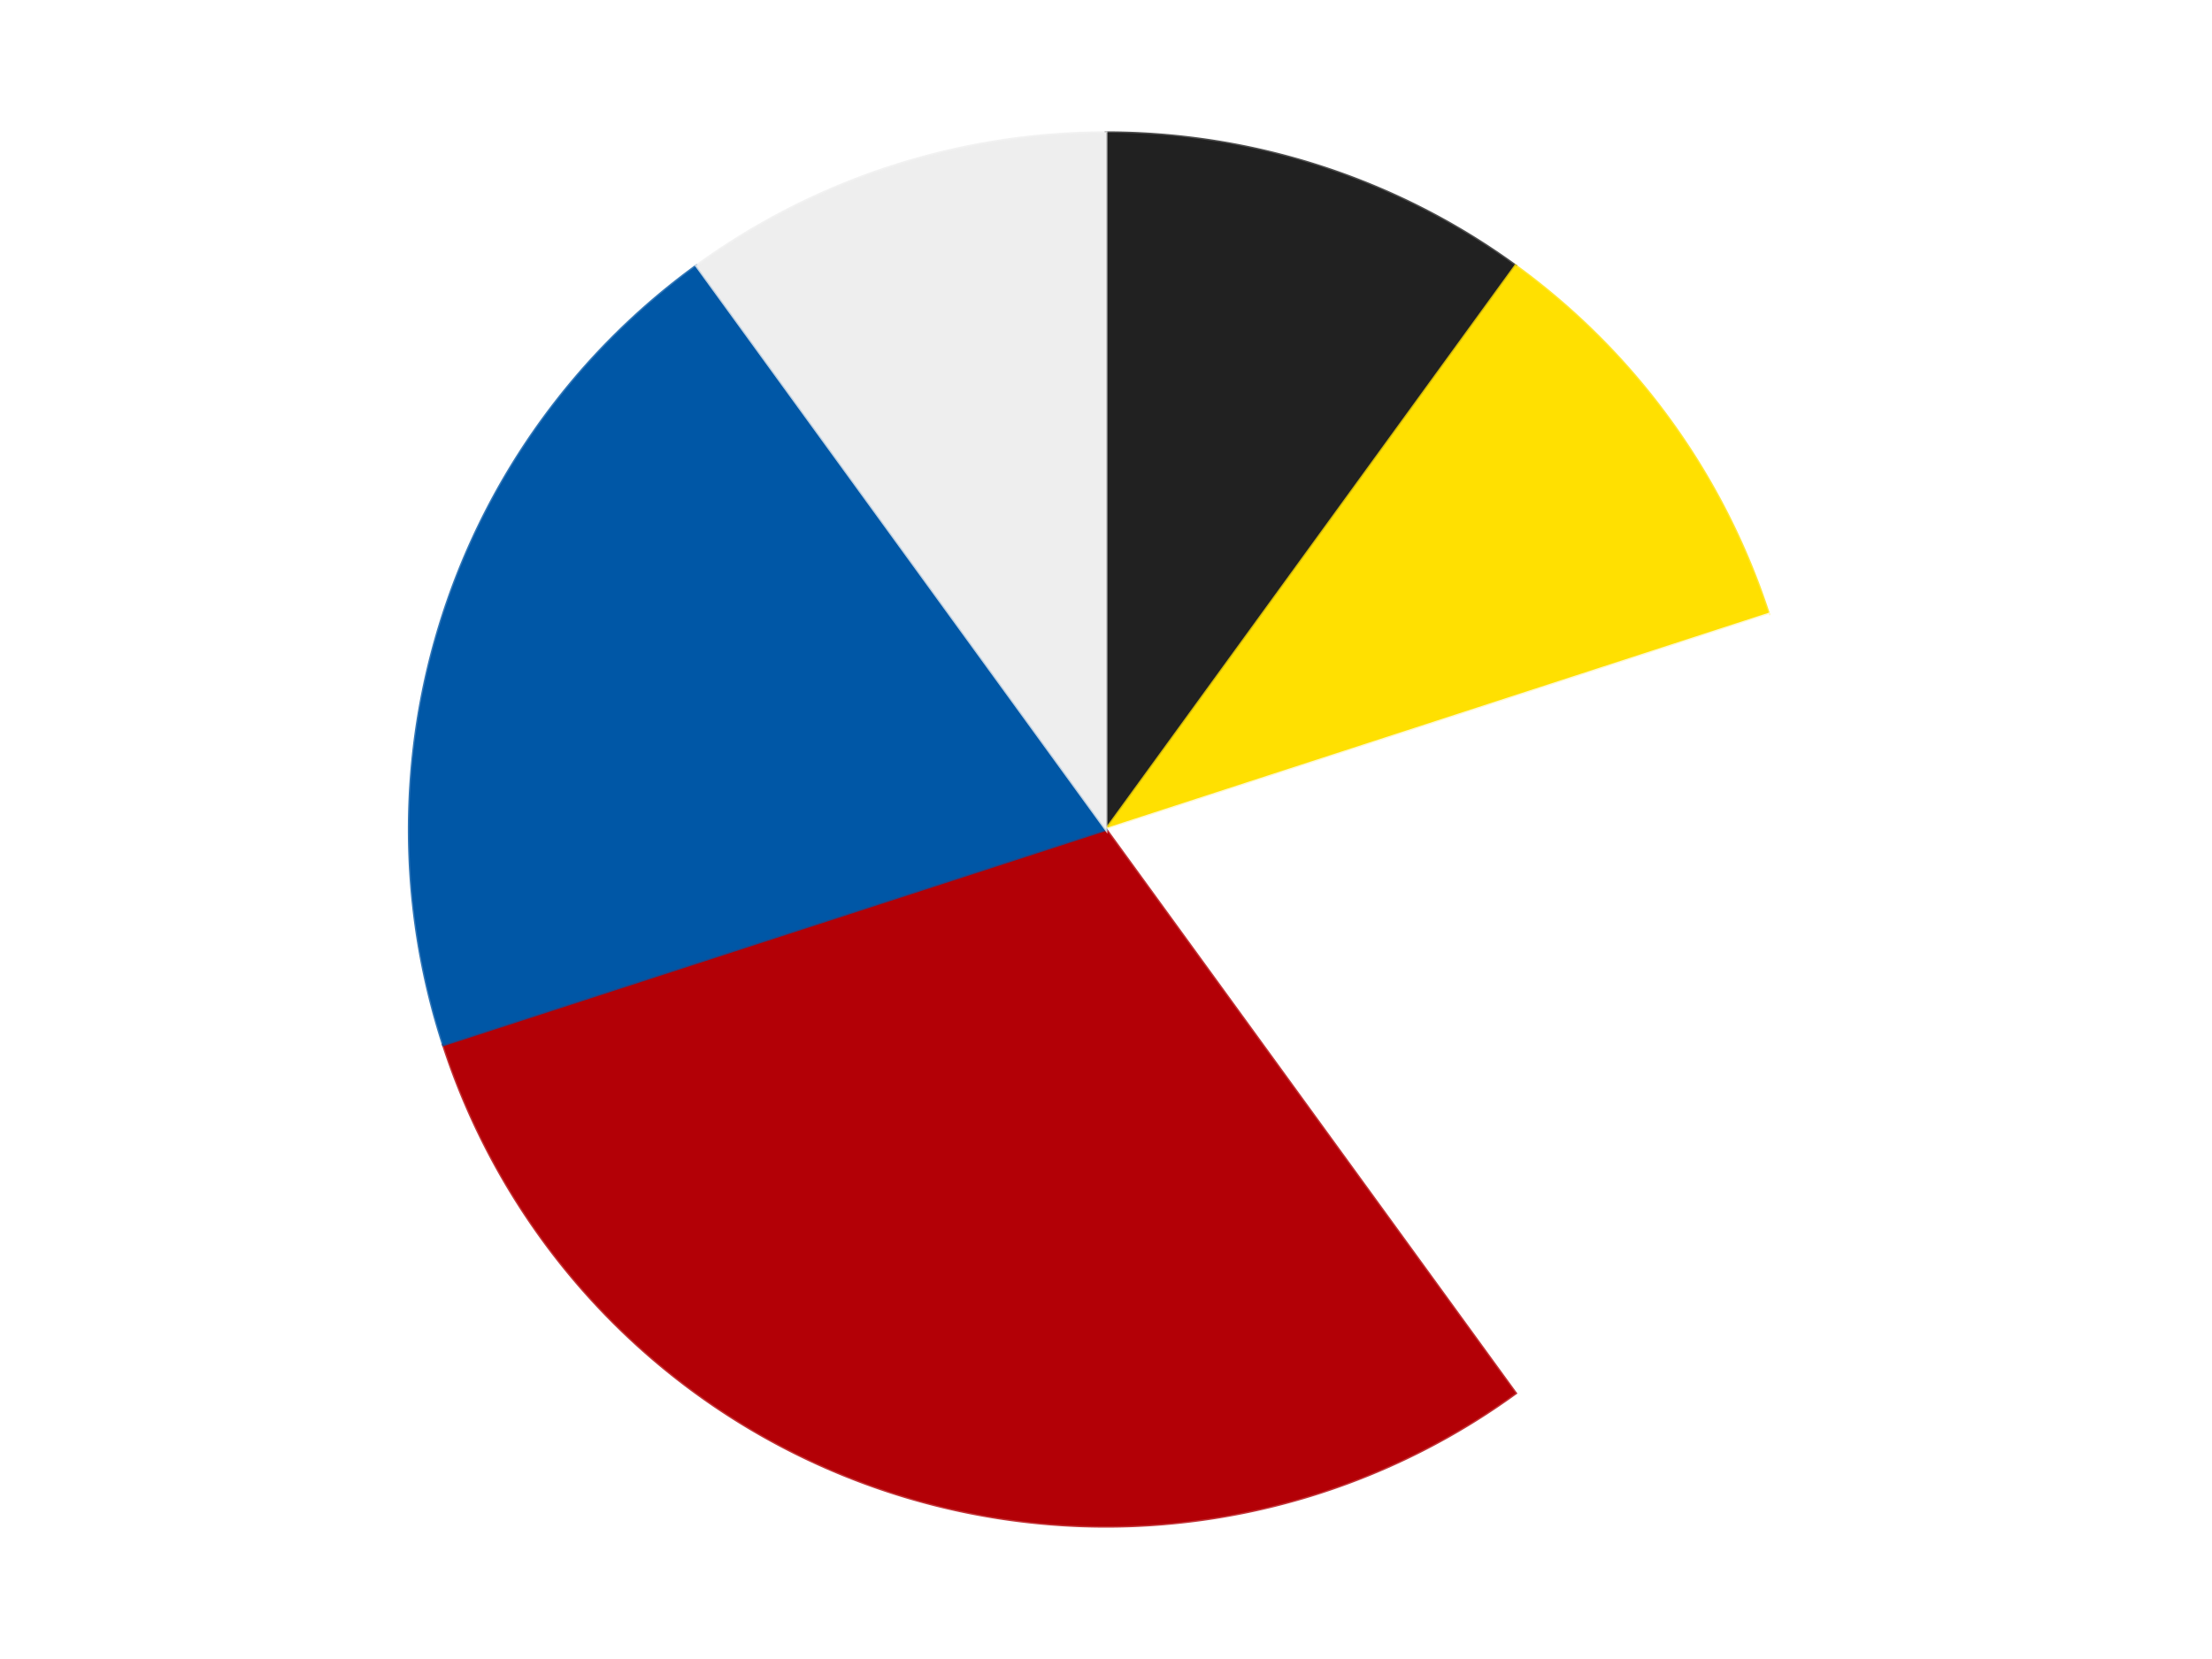 <?xml version='1.0' encoding='utf-8'?>
<svg xmlns="http://www.w3.org/2000/svg" xmlns:xlink="http://www.w3.org/1999/xlink" id="chart-ad58acff-8bf1-434b-b0fc-26beefd50d36" class="pygal-chart" viewBox="0 0 800 600"><!--Generated with pygal 3.0.4 (lxml) ©Kozea 2012-2016 on 2024-07-06--><!--http://pygal.org--><!--http://github.com/Kozea/pygal--><defs><style type="text/css">#chart-ad58acff-8bf1-434b-b0fc-26beefd50d36{-webkit-user-select:none;-webkit-font-smoothing:antialiased;font-family:Consolas,"Liberation Mono",Menlo,Courier,monospace}#chart-ad58acff-8bf1-434b-b0fc-26beefd50d36 .title{font-family:Consolas,"Liberation Mono",Menlo,Courier,monospace;font-size:16px}#chart-ad58acff-8bf1-434b-b0fc-26beefd50d36 .legends .legend text{font-family:Consolas,"Liberation Mono",Menlo,Courier,monospace;font-size:14px}#chart-ad58acff-8bf1-434b-b0fc-26beefd50d36 .axis text{font-family:Consolas,"Liberation Mono",Menlo,Courier,monospace;font-size:10px}#chart-ad58acff-8bf1-434b-b0fc-26beefd50d36 .axis text.major{font-family:Consolas,"Liberation Mono",Menlo,Courier,monospace;font-size:10px}#chart-ad58acff-8bf1-434b-b0fc-26beefd50d36 .text-overlay text.value{font-family:Consolas,"Liberation Mono",Menlo,Courier,monospace;font-size:16px}#chart-ad58acff-8bf1-434b-b0fc-26beefd50d36 .text-overlay text.label{font-family:Consolas,"Liberation Mono",Menlo,Courier,monospace;font-size:10px}#chart-ad58acff-8bf1-434b-b0fc-26beefd50d36 .tooltip{font-family:Consolas,"Liberation Mono",Menlo,Courier,monospace;font-size:14px}#chart-ad58acff-8bf1-434b-b0fc-26beefd50d36 text.no_data{font-family:Consolas,"Liberation Mono",Menlo,Courier,monospace;font-size:64px}
#chart-ad58acff-8bf1-434b-b0fc-26beefd50d36{background-color:transparent}#chart-ad58acff-8bf1-434b-b0fc-26beefd50d36 path,#chart-ad58acff-8bf1-434b-b0fc-26beefd50d36 line,#chart-ad58acff-8bf1-434b-b0fc-26beefd50d36 rect,#chart-ad58acff-8bf1-434b-b0fc-26beefd50d36 circle{-webkit-transition:150ms;-moz-transition:150ms;transition:150ms}#chart-ad58acff-8bf1-434b-b0fc-26beefd50d36 .graph &gt; .background{fill:transparent}#chart-ad58acff-8bf1-434b-b0fc-26beefd50d36 .plot &gt; .background{fill:transparent}#chart-ad58acff-8bf1-434b-b0fc-26beefd50d36 .graph{fill:rgba(0,0,0,.87)}#chart-ad58acff-8bf1-434b-b0fc-26beefd50d36 text.no_data{fill:rgba(0,0,0,1)}#chart-ad58acff-8bf1-434b-b0fc-26beefd50d36 .title{fill:rgba(0,0,0,1)}#chart-ad58acff-8bf1-434b-b0fc-26beefd50d36 .legends .legend text{fill:rgba(0,0,0,.87)}#chart-ad58acff-8bf1-434b-b0fc-26beefd50d36 .legends .legend:hover text{fill:rgba(0,0,0,1)}#chart-ad58acff-8bf1-434b-b0fc-26beefd50d36 .axis .line{stroke:rgba(0,0,0,1)}#chart-ad58acff-8bf1-434b-b0fc-26beefd50d36 .axis .guide.line{stroke:rgba(0,0,0,.54)}#chart-ad58acff-8bf1-434b-b0fc-26beefd50d36 .axis .major.line{stroke:rgba(0,0,0,.87)}#chart-ad58acff-8bf1-434b-b0fc-26beefd50d36 .axis text.major{fill:rgba(0,0,0,1)}#chart-ad58acff-8bf1-434b-b0fc-26beefd50d36 .axis.y .guides:hover .guide.line,#chart-ad58acff-8bf1-434b-b0fc-26beefd50d36 .line-graph .axis.x .guides:hover .guide.line,#chart-ad58acff-8bf1-434b-b0fc-26beefd50d36 .stackedline-graph .axis.x .guides:hover .guide.line,#chart-ad58acff-8bf1-434b-b0fc-26beefd50d36 .xy-graph .axis.x .guides:hover .guide.line{stroke:rgba(0,0,0,1)}#chart-ad58acff-8bf1-434b-b0fc-26beefd50d36 .axis .guides:hover text{fill:rgba(0,0,0,1)}#chart-ad58acff-8bf1-434b-b0fc-26beefd50d36 .reactive{fill-opacity:1.0;stroke-opacity:.8;stroke-width:1}#chart-ad58acff-8bf1-434b-b0fc-26beefd50d36 .ci{stroke:rgba(0,0,0,.87)}#chart-ad58acff-8bf1-434b-b0fc-26beefd50d36 .reactive.active,#chart-ad58acff-8bf1-434b-b0fc-26beefd50d36 .active .reactive{fill-opacity:0.6;stroke-opacity:.9;stroke-width:4}#chart-ad58acff-8bf1-434b-b0fc-26beefd50d36 .ci .reactive.active{stroke-width:1.5}#chart-ad58acff-8bf1-434b-b0fc-26beefd50d36 .series text{fill:rgba(0,0,0,1)}#chart-ad58acff-8bf1-434b-b0fc-26beefd50d36 .tooltip rect{fill:transparent;stroke:rgba(0,0,0,1);-webkit-transition:opacity 150ms;-moz-transition:opacity 150ms;transition:opacity 150ms}#chart-ad58acff-8bf1-434b-b0fc-26beefd50d36 .tooltip .label{fill:rgba(0,0,0,.87)}#chart-ad58acff-8bf1-434b-b0fc-26beefd50d36 .tooltip .label{fill:rgba(0,0,0,.87)}#chart-ad58acff-8bf1-434b-b0fc-26beefd50d36 .tooltip .legend{font-size:.8em;fill:rgba(0,0,0,.54)}#chart-ad58acff-8bf1-434b-b0fc-26beefd50d36 .tooltip .x_label{font-size:.6em;fill:rgba(0,0,0,1)}#chart-ad58acff-8bf1-434b-b0fc-26beefd50d36 .tooltip .xlink{font-size:.5em;text-decoration:underline}#chart-ad58acff-8bf1-434b-b0fc-26beefd50d36 .tooltip .value{font-size:1.5em}#chart-ad58acff-8bf1-434b-b0fc-26beefd50d36 .bound{font-size:.5em}#chart-ad58acff-8bf1-434b-b0fc-26beefd50d36 .max-value{font-size:.75em;fill:rgba(0,0,0,.54)}#chart-ad58acff-8bf1-434b-b0fc-26beefd50d36 .map-element{fill:transparent;stroke:rgba(0,0,0,.54) !important}#chart-ad58acff-8bf1-434b-b0fc-26beefd50d36 .map-element .reactive{fill-opacity:inherit;stroke-opacity:inherit}#chart-ad58acff-8bf1-434b-b0fc-26beefd50d36 .color-0,#chart-ad58acff-8bf1-434b-b0fc-26beefd50d36 .color-0 a:visited{stroke:#F44336;fill:#F44336}#chart-ad58acff-8bf1-434b-b0fc-26beefd50d36 .color-1,#chart-ad58acff-8bf1-434b-b0fc-26beefd50d36 .color-1 a:visited{stroke:#3F51B5;fill:#3F51B5}#chart-ad58acff-8bf1-434b-b0fc-26beefd50d36 .color-2,#chart-ad58acff-8bf1-434b-b0fc-26beefd50d36 .color-2 a:visited{stroke:#009688;fill:#009688}#chart-ad58acff-8bf1-434b-b0fc-26beefd50d36 .color-3,#chart-ad58acff-8bf1-434b-b0fc-26beefd50d36 .color-3 a:visited{stroke:#FFC107;fill:#FFC107}#chart-ad58acff-8bf1-434b-b0fc-26beefd50d36 .color-4,#chart-ad58acff-8bf1-434b-b0fc-26beefd50d36 .color-4 a:visited{stroke:#FF5722;fill:#FF5722}#chart-ad58acff-8bf1-434b-b0fc-26beefd50d36 .color-5,#chart-ad58acff-8bf1-434b-b0fc-26beefd50d36 .color-5 a:visited{stroke:#9C27B0;fill:#9C27B0}#chart-ad58acff-8bf1-434b-b0fc-26beefd50d36 .text-overlay .color-0 text{fill:black}#chart-ad58acff-8bf1-434b-b0fc-26beefd50d36 .text-overlay .color-1 text{fill:black}#chart-ad58acff-8bf1-434b-b0fc-26beefd50d36 .text-overlay .color-2 text{fill:black}#chart-ad58acff-8bf1-434b-b0fc-26beefd50d36 .text-overlay .color-3 text{fill:black}#chart-ad58acff-8bf1-434b-b0fc-26beefd50d36 .text-overlay .color-4 text{fill:black}#chart-ad58acff-8bf1-434b-b0fc-26beefd50d36 .text-overlay .color-5 text{fill:black}
#chart-ad58acff-8bf1-434b-b0fc-26beefd50d36 text.no_data{text-anchor:middle}#chart-ad58acff-8bf1-434b-b0fc-26beefd50d36 .guide.line{fill:none}#chart-ad58acff-8bf1-434b-b0fc-26beefd50d36 .centered{text-anchor:middle}#chart-ad58acff-8bf1-434b-b0fc-26beefd50d36 .title{text-anchor:middle}#chart-ad58acff-8bf1-434b-b0fc-26beefd50d36 .legends .legend text{fill-opacity:1}#chart-ad58acff-8bf1-434b-b0fc-26beefd50d36 .axis.x text{text-anchor:middle}#chart-ad58acff-8bf1-434b-b0fc-26beefd50d36 .axis.x:not(.web) text[transform]{text-anchor:start}#chart-ad58acff-8bf1-434b-b0fc-26beefd50d36 .axis.x:not(.web) text[transform].backwards{text-anchor:end}#chart-ad58acff-8bf1-434b-b0fc-26beefd50d36 .axis.y text{text-anchor:end}#chart-ad58acff-8bf1-434b-b0fc-26beefd50d36 .axis.y text[transform].backwards{text-anchor:start}#chart-ad58acff-8bf1-434b-b0fc-26beefd50d36 .axis.y2 text{text-anchor:start}#chart-ad58acff-8bf1-434b-b0fc-26beefd50d36 .axis.y2 text[transform].backwards{text-anchor:end}#chart-ad58acff-8bf1-434b-b0fc-26beefd50d36 .axis .guide.line{stroke-dasharray:4,4;stroke:black}#chart-ad58acff-8bf1-434b-b0fc-26beefd50d36 .axis .major.guide.line{stroke-dasharray:6,6;stroke:black}#chart-ad58acff-8bf1-434b-b0fc-26beefd50d36 .horizontal .axis.y .guide.line,#chart-ad58acff-8bf1-434b-b0fc-26beefd50d36 .horizontal .axis.y2 .guide.line,#chart-ad58acff-8bf1-434b-b0fc-26beefd50d36 .vertical .axis.x .guide.line{opacity:0}#chart-ad58acff-8bf1-434b-b0fc-26beefd50d36 .horizontal .axis.always_show .guide.line,#chart-ad58acff-8bf1-434b-b0fc-26beefd50d36 .vertical .axis.always_show .guide.line{opacity:1 !important}#chart-ad58acff-8bf1-434b-b0fc-26beefd50d36 .axis.y .guides:hover .guide.line,#chart-ad58acff-8bf1-434b-b0fc-26beefd50d36 .axis.y2 .guides:hover .guide.line,#chart-ad58acff-8bf1-434b-b0fc-26beefd50d36 .axis.x .guides:hover .guide.line{opacity:1}#chart-ad58acff-8bf1-434b-b0fc-26beefd50d36 .axis .guides:hover text{opacity:1}#chart-ad58acff-8bf1-434b-b0fc-26beefd50d36 .nofill{fill:none}#chart-ad58acff-8bf1-434b-b0fc-26beefd50d36 .subtle-fill{fill-opacity:.2}#chart-ad58acff-8bf1-434b-b0fc-26beefd50d36 .dot{stroke-width:1px;fill-opacity:1;stroke-opacity:1}#chart-ad58acff-8bf1-434b-b0fc-26beefd50d36 .dot.active{stroke-width:5px}#chart-ad58acff-8bf1-434b-b0fc-26beefd50d36 .dot.negative{fill:transparent}#chart-ad58acff-8bf1-434b-b0fc-26beefd50d36 text,#chart-ad58acff-8bf1-434b-b0fc-26beefd50d36 tspan{stroke:none !important}#chart-ad58acff-8bf1-434b-b0fc-26beefd50d36 .series text.active{opacity:1}#chart-ad58acff-8bf1-434b-b0fc-26beefd50d36 .tooltip rect{fill-opacity:.95;stroke-width:.5}#chart-ad58acff-8bf1-434b-b0fc-26beefd50d36 .tooltip text{fill-opacity:1}#chart-ad58acff-8bf1-434b-b0fc-26beefd50d36 .showable{visibility:hidden}#chart-ad58acff-8bf1-434b-b0fc-26beefd50d36 .showable.shown{visibility:visible}#chart-ad58acff-8bf1-434b-b0fc-26beefd50d36 .gauge-background{fill:rgba(229,229,229,1);stroke:none}#chart-ad58acff-8bf1-434b-b0fc-26beefd50d36 .bg-lines{stroke:transparent;stroke-width:2px}</style><script type="text/javascript">window.pygal = window.pygal || {};window.pygal.config = window.pygal.config || {};window.pygal.config['ad58acff-8bf1-434b-b0fc-26beefd50d36'] = {"allow_interruptions": false, "box_mode": "extremes", "classes": ["pygal-chart"], "css": ["file://style.css", "file://graph.css"], "defs": [], "disable_xml_declaration": false, "dots_size": 2.5, "dynamic_print_values": false, "explicit_size": false, "fill": false, "force_uri_protocol": "https", "formatter": null, "half_pie": false, "height": 600, "include_x_axis": false, "inner_radius": 0, "interpolate": null, "interpolation_parameters": {}, "interpolation_precision": 250, "inverse_y_axis": false, "js": ["//kozea.github.io/pygal.js/2.0.x/pygal-tooltips.min.js"], "legend_at_bottom": false, "legend_at_bottom_columns": null, "legend_box_size": 12, "logarithmic": false, "margin": 20, "margin_bottom": null, "margin_left": null, "margin_right": null, "margin_top": null, "max_scale": 16, "min_scale": 4, "missing_value_fill_truncation": "x", "no_data_text": "No data", "no_prefix": false, "order_min": null, "pretty_print": false, "print_labels": false, "print_values": false, "print_values_position": "center", "print_zeroes": true, "range": null, "rounded_bars": null, "secondary_range": null, "show_dots": true, "show_legend": false, "show_minor_x_labels": true, "show_minor_y_labels": true, "show_only_major_dots": false, "show_x_guides": false, "show_x_labels": true, "show_y_guides": true, "show_y_labels": true, "spacing": 10, "stack_from_top": false, "strict": false, "stroke": true, "stroke_style": null, "style": {"background": "transparent", "ci_colors": [], "colors": ["#F44336", "#3F51B5", "#009688", "#FFC107", "#FF5722", "#9C27B0", "#03A9F4", "#8BC34A", "#FF9800", "#E91E63", "#2196F3", "#4CAF50", "#FFEB3B", "#673AB7", "#00BCD4", "#CDDC39", "#9E9E9E", "#607D8B"], "dot_opacity": "1", "font_family": "Consolas, \"Liberation Mono\", Menlo, Courier, monospace", "foreground": "rgba(0, 0, 0, .87)", "foreground_strong": "rgba(0, 0, 0, 1)", "foreground_subtle": "rgba(0, 0, 0, .54)", "guide_stroke_color": "black", "guide_stroke_dasharray": "4,4", "label_font_family": "Consolas, \"Liberation Mono\", Menlo, Courier, monospace", "label_font_size": 10, "legend_font_family": "Consolas, \"Liberation Mono\", Menlo, Courier, monospace", "legend_font_size": 14, "major_guide_stroke_color": "black", "major_guide_stroke_dasharray": "6,6", "major_label_font_family": "Consolas, \"Liberation Mono\", Menlo, Courier, monospace", "major_label_font_size": 10, "no_data_font_family": "Consolas, \"Liberation Mono\", Menlo, Courier, monospace", "no_data_font_size": 64, "opacity": "1.0", "opacity_hover": "0.6", "plot_background": "transparent", "stroke_opacity": ".8", "stroke_opacity_hover": ".9", "stroke_width": "1", "stroke_width_hover": "4", "title_font_family": "Consolas, \"Liberation Mono\", Menlo, Courier, monospace", "title_font_size": 16, "tooltip_font_family": "Consolas, \"Liberation Mono\", Menlo, Courier, monospace", "tooltip_font_size": 14, "transition": "150ms", "value_background": "rgba(229, 229, 229, 1)", "value_colors": [], "value_font_family": "Consolas, \"Liberation Mono\", Menlo, Courier, monospace", "value_font_size": 16, "value_label_font_family": "Consolas, \"Liberation Mono\", Menlo, Courier, monospace", "value_label_font_size": 10}, "title": null, "tooltip_border_radius": 0, "tooltip_fancy_mode": true, "truncate_label": null, "truncate_legend": null, "width": 800, "x_label_rotation": 0, "x_labels": null, "x_labels_major": null, "x_labels_major_count": null, "x_labels_major_every": null, "x_title": null, "xrange": null, "y_label_rotation": 0, "y_labels": null, "y_labels_major": null, "y_labels_major_count": null, "y_labels_major_every": null, "y_title": null, "zero": 0, "legends": ["Black", "Yellow", "White", "Red", "Blue", "Trans-Clear"]}</script><script type="text/javascript" xlink:href="https://kozea.github.io/pygal.js/2.0.x/pygal-tooltips.min.js"/></defs><title>Pygal</title><g class="graph pie-graph vertical"><rect x="0" y="0" width="800" height="600" class="background"/><g transform="translate(20, 20)" class="plot"><rect x="0" y="0" width="760" height="560" class="background"/><g class="series serie-0 color-0"><g class="slices"><g class="slice" style="fill: #212121; stroke: #212121"><path d="M380 28 A252 252 0 0 1 528.122 76.128 L380 280 A0 0 0 0 0 380 280 z" class="slice reactive tooltip-trigger"/><desc class="value">1</desc><desc class="x centered">418.93614129124336</desc><desc class="y centered">160.16687894681064</desc></g></g></g><g class="series serie-1 color-1"><g class="slices"><g class="slice" style="fill: #FFE001; stroke: #FFE001"><path d="M528.122 76.128 A252 252 0 0 1 619.666 202.128 L380 280 A0 0 0 0 0 380 280 z" class="slice reactive tooltip-trigger"/><desc class="value">1</desc><desc class="x centered">481.93614129124336</desc><desc class="y centered">205.9390582111484</desc></g></g></g><g class="series serie-2 color-2"><g class="slices"><g class="slice" style="fill: #FFFFFF; stroke: #FFFFFF"><path d="M619.666 202.128 A252 252 0 0 1 528.122 483.872 L380 280 A0 0 0 0 0 380 280 z" class="slice reactive tooltip-trigger"/><desc class="value">2</desc><desc class="x centered">499.83312105318936</desc><desc class="y centered">318.93614129124336</desc></g></g></g><g class="series serie-3 color-3"><g class="slices"><g class="slice" style="fill: #B30006; stroke: #B30006"><path d="M528.122 483.872 A252 252 0 0 1 140.334 357.872 L380 280 A0 0 0 0 0 380 280 z" class="slice reactive tooltip-trigger"/><desc class="value">3</desc><desc class="x centered">341.06385870875664</desc><desc class="y centered">399.83312105318936</desc></g></g></g><g class="series serie-4 color-4"><g class="slices"><g class="slice" style="fill: #0057A6; stroke: #0057A6"><path d="M140.334 357.872 A252 252 0 0 1 231.878 76.128 L380 280 A0 0 0 0 0 380 280 z" class="slice reactive tooltip-trigger"/><desc class="value">2</desc><desc class="x centered">260.16687894681064</desc><desc class="y centered">241.06385870875664</desc></g></g></g><g class="series serie-5 color-5"><g class="slices"><g class="slice" style="fill: #EEEEEE; stroke: #EEEEEE"><path d="M231.878 76.128 A252 252 0 0 1 380 28 L380 280 A0 0 0 0 0 380 280 z" class="slice reactive tooltip-trigger"/><desc class="value">1</desc><desc class="x centered">341.0638587087566</desc><desc class="y centered">160.16687894681064</desc></g></g></g></g><g class="titles"/><g transform="translate(20, 20)" class="plot overlay"><g class="series serie-0 color-0"/><g class="series serie-1 color-1"/><g class="series serie-2 color-2"/><g class="series serie-3 color-3"/><g class="series serie-4 color-4"/><g class="series serie-5 color-5"/></g><g transform="translate(20, 20)" class="plot text-overlay"><g class="series serie-0 color-0"/><g class="series serie-1 color-1"/><g class="series serie-2 color-2"/><g class="series serie-3 color-3"/><g class="series serie-4 color-4"/><g class="series serie-5 color-5"/></g><g transform="translate(20, 20)" class="plot tooltip-overlay"><g transform="translate(0 0)" style="opacity: 0" class="tooltip"><rect rx="0" ry="0" width="0" height="0" class="tooltip-box"/><g class="text"/></g></g></g></svg>